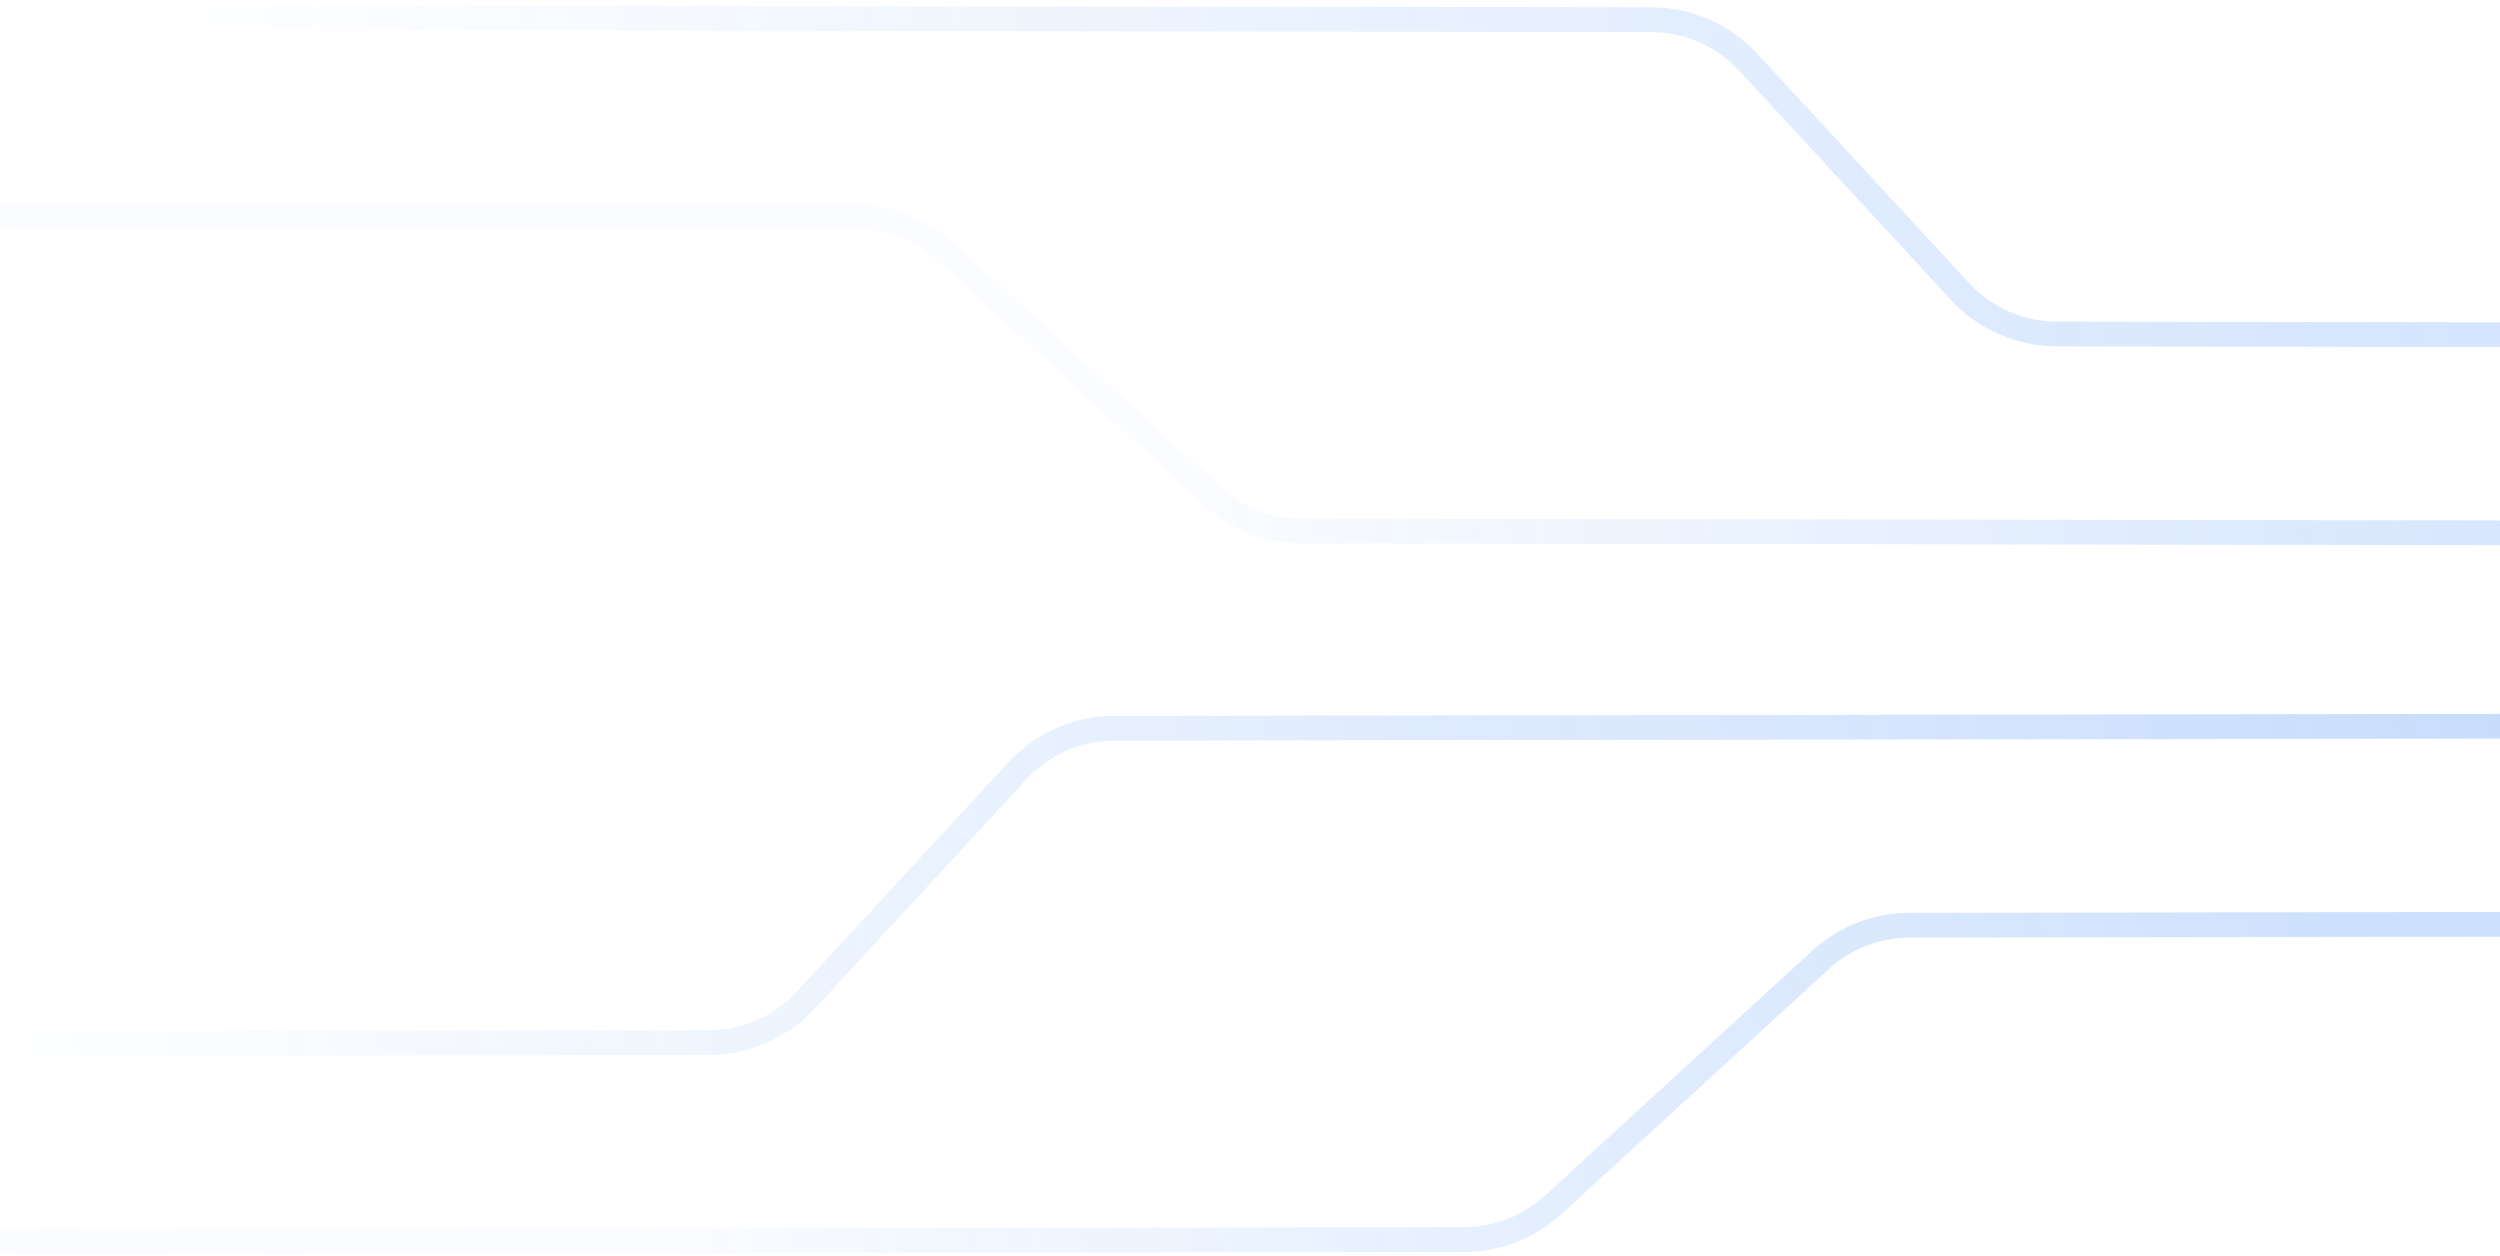 <svg width="434" height="218" viewBox="0 0 434 218" fill="none" xmlns="http://www.w3.org/2000/svg">
<g style="mix-blend-mode:darken">
<path opacity="0.25" d="M480.048 160.395L331.496 160.615C325.773 160.624 320.26 162.772 316.041 166.638L269.633 209.166C265.414 213.032 259.901 215.18 254.178 215.189L0.15 215.566" stroke="url(#paint0_linear_2236_7436)" stroke-opacity="0.84" stroke-width="4.299"/>
<path opacity="0.25" d="M479.99 126L193.452 126.425C187.066 126.435 180.974 129.107 176.642 133.798L139.877 173.616C135.545 178.307 129.453 180.979 123.067 180.989L0.092 181.171" stroke="url(#paint1_linear_2236_7436)" stroke-width="4.299"/>
</g>
<g style="mix-blend-mode:darken">
<path opacity="0.25" d="M0.093 37.395L148.645 37.615C154.368 37.624 159.881 39.772 164.1 43.638L210.508 86.166C214.727 90.032 220.239 92.18 225.963 92.189L479.991 92.566" stroke="url(#paint2_linear_2236_7436)" stroke-opacity="0.84" stroke-width="4.299"/>
<path opacity="0.25" d="M0.151 3L286.689 3.425C293.075 3.435 299.167 6.107 303.499 10.798L340.264 50.616C344.596 55.307 350.688 57.979 357.074 57.989L480.049 58.171" stroke="url(#paint3_linear_2236_7436)" stroke-opacity="0.84" stroke-width="4.299"/>
</g>
<defs>
<linearGradient id="paint0_linear_2236_7436" x1="108.14" y1="207" x2="395.625" y2="131.441" gradientUnits="userSpaceOnUse">
<stop stop-color="#1972F5" stop-opacity="0.1"/>
<stop offset="1" stop-color="#1972F5"/>
</linearGradient>
<linearGradient id="paint1_linear_2236_7436" x1="0.14" y1="181" x2="454.719" y2="126.659" gradientUnits="userSpaceOnUse">
<stop stop-color="#1972F5" stop-opacity="0.01"/>
<stop offset="1" stop-color="#1972F5"/>
</linearGradient>
<linearGradient id="paint2_linear_2236_7436" x1="200.641" y1="65" x2="486.132" y2="50.766" gradientUnits="userSpaceOnUse">
<stop stop-color="#1972F5" stop-opacity="0.1"/>
<stop offset="1" stop-color="#1972F5"/>
</linearGradient>
<linearGradient id="paint3_linear_2236_7436" x1="30.018" y1="16.313" x2="486.187" y2="15.651" gradientUnits="userSpaceOnUse">
<stop stop-color="#1972F5" stop-opacity="0.01"/>
<stop offset="1" stop-color="#1972F5"/>
</linearGradient>
</defs>
</svg>
